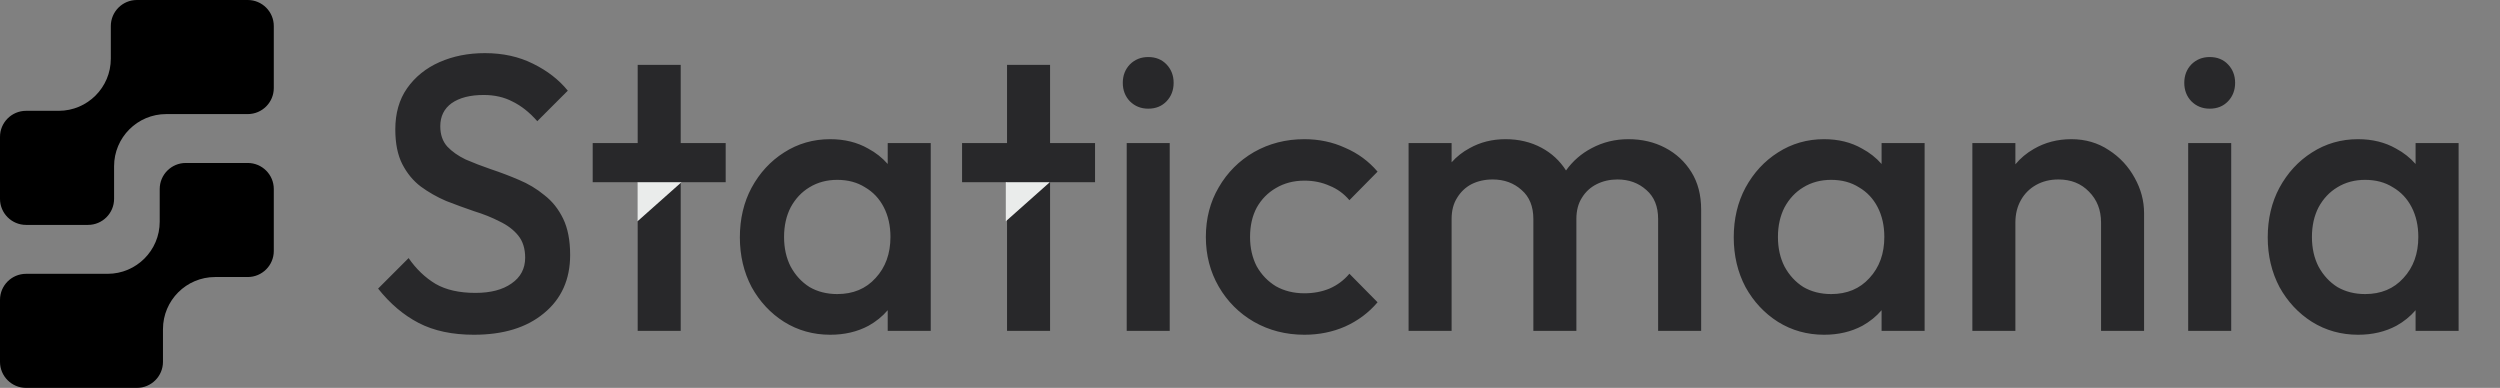 <svg width="767" height="119" viewBox="0 0 767 119" fill="none" xmlns="http://www.w3.org/2000/svg">
<rect x="0" y="0" width="767" height="119" fill="#808080" stroke="none"/>
<path d="M76 50C80.42 50 84 53.579 84 57.998V76.994C84 81.413 80.42 84.992 76 84.992H66C57.165 84.992 50 92.156 50 100.989V111.002C50 115.421 46.42 119 42 119H8C3.58 119 0 115.421 0 111.002V92.006C5.06432e-06 87.587 3.58 84.008 8 84.008H33C41.835 84.008 49 76.844 49 68.011V57.998C49 53.579 52.58 50 57 50H76ZM76 0C80.42 0 84 3.58 84 8V27C84 31.42 80.42 35 76 35H51C42.165 35 35 42.165 35 51V61C35 65.42 31.42 69 27 69H8C3.58 69 0 65.42 0 61V42C0 37.58 3.58 34 8 34H18C26.835 34 34 26.835 34 18V8C34 3.58 37.58 0 42 0H76Z" fill="black"/>
<path d="M148.76 16.3C154.28 16.3 159.2 17.38 163.52 19.54C167.92 21.7 171.48 24.46 174.2 27.82L164.84 37.18C162.44 34.46 159.92 32.46 157.28 31.18C154.72 29.82 151.759 29.14 148.399 29.14C144.24 29.14 140.959 29.98 138.56 31.66C136.24 33.34 135.08 35.7 135.08 38.74C135.08 41.3 135.8 43.38 137.24 44.98C138.68 46.5 140.56 47.821 142.88 48.94C145.28 49.98 147.88 50.98 150.68 51.94C153.56 52.9 156.4 53.98 159.2 55.18C162.08 56.38 164.68 57.94 167 59.86C169.4 61.7 171.32 64.1 172.76 67.06C174.2 70.019 174.92 73.74 174.92 78.22C174.92 85.74 172.24 91.7 166.88 96.1C161.6 100.5 154.439 102.7 145.399 102.7C138.76 102.7 133.119 101.5 128.479 99.1C123.84 96.7 119.68 93.18 116 88.54L125.36 79.18C127.68 82.54 130.44 85.18 133.64 87.1C136.84 88.94 140.92 89.86 145.88 89.86C150.52 89.86 154.2 88.9 156.92 86.981C159.72 85.061 161.12 82.42 161.12 79.06C161.12 76.26 160.4 73.98 158.96 72.22C157.52 70.46 155.6 69.02 153.2 67.9C150.88 66.7 148.279 65.66 145.399 64.78C142.6 63.82 139.76 62.78 136.88 61.66C134.08 60.46 131.48 58.98 129.08 57.22C126.76 55.46 124.879 53.18 123.439 50.38C122 47.58 121.28 44.02 121.28 39.7C121.28 34.74 122.48 30.54 124.88 27.1C127.36 23.58 130.68 20.899 134.84 19.06C139 17.22 143.64 16.3 148.76 16.3ZM254.711 42.7C259.111 42.7 262.991 43.66 266.351 45.58C268.681 46.827 270.681 48.405 272.351 50.312V43.9H285.551V101.5H272.351V95.174C270.73 97.066 268.771 98.656 266.471 99.94C263.031 101.78 259.111 102.7 254.711 102.7C249.511 102.7 244.791 101.38 240.551 98.74C236.391 96.1 233.071 92.54 230.591 88.06C228.191 83.5 226.99 78.42 226.99 72.82C226.99 67.14 228.191 62.06 230.591 57.58C233.071 53.02 236.391 49.42 240.551 46.78C244.791 44.06 249.511 42.7 254.711 42.7ZM400.196 42.7C404.676 42.7 408.837 43.58 412.677 45.34C416.597 47.02 419.917 49.46 422.637 52.66L413.996 61.42C412.316 59.42 410.276 57.94 407.876 56.98C405.556 55.941 402.996 55.42 400.196 55.42C396.916 55.42 393.996 56.18 391.437 57.7C388.957 59.14 386.997 61.14 385.557 63.7C384.197 66.26 383.517 69.26 383.517 72.7C383.517 76.06 384.197 79.06 385.557 81.7C386.997 84.26 388.957 86.3 391.437 87.82C393.996 89.26 396.916 89.981 400.196 89.981C402.996 89.981 405.556 89.5 407.876 88.54C410.276 87.5 412.316 85.98 413.996 83.981L422.637 92.74C419.917 95.94 416.597 98.42 412.677 100.18C408.837 101.86 404.676 102.7 400.196 102.7C394.516 102.7 389.357 101.38 384.717 98.74C380.157 96.1 376.556 92.5 373.916 87.94C371.276 83.38 369.956 78.3 369.956 72.7C369.956 67.02 371.276 61.94 373.916 57.46C376.556 52.9 380.157 49.3 384.717 46.66C389.357 44.02 394.516 42.7 400.196 42.7ZM559.633 42.7C564.033 42.7 567.913 43.66 571.272 45.58C573.603 46.827 575.603 48.405 577.272 50.312V43.9H590.473V101.5H577.272V95.174C575.652 97.066 573.693 98.656 571.393 99.94C567.953 101.78 564.033 102.7 559.633 102.7C554.433 102.7 549.713 101.38 545.473 98.74C541.313 96.1 537.993 92.54 535.513 88.06C533.113 83.5 531.912 78.42 531.912 72.82C531.912 67.14 533.113 62.06 535.513 57.58C537.993 53.02 541.313 49.42 545.473 46.78C549.713 44.06 554.433 42.7 559.633 42.7ZM723.461 42.7C727.861 42.7 731.741 43.66 735.101 45.58C737.431 46.827 739.431 48.405 741.101 50.312V43.9H754.301V101.5H741.101V95.174C739.48 97.066 737.521 98.656 735.221 99.94C731.781 101.78 727.861 102.7 723.461 102.7C718.261 102.7 713.541 101.38 709.301 98.74C705.141 96.1 701.821 92.54 699.341 88.06C696.941 83.5 695.74 78.42 695.74 72.82C695.74 67.14 696.941 62.06 699.341 57.58C701.821 53.02 705.141 49.42 709.301 46.78C713.541 44.06 718.261 42.7 723.461 42.7ZM208.84 43.9H222.64V55.9H208.84V101.5H195.64V55.9H181.84V43.9H195.64V19.9H208.84V43.9ZM322.16 43.9H335.96V55.9H322.16V101.5H308.96V55.9H295.16V43.9H308.96V19.9H322.16V43.9ZM358.871 101.5H345.672V43.9H358.871V101.5ZM499.593 42.7C503.753 42.7 507.513 43.58 510.873 45.34C514.233 47.1 516.913 49.58 518.913 52.78C520.913 55.98 521.913 59.82 521.913 64.3V101.5H508.713V67.18C508.713 63.34 507.513 60.38 505.113 58.3C502.713 56.14 499.753 55.06 496.233 55.06C493.913 55.06 491.793 55.54 489.873 56.5C487.953 57.46 486.433 58.86 485.313 60.7C484.194 62.46 483.633 64.62 483.633 67.18V101.5H470.433V67.18C470.433 63.34 469.233 60.38 466.833 58.3C464.433 56.14 461.473 55.06 457.953 55.06C455.553 55.06 453.393 55.54 451.473 56.5C449.633 57.46 448.153 58.86 447.033 60.7C445.913 62.46 445.353 64.62 445.353 67.18V101.5H432.153V43.9H445.353V49.793C446.907 48.047 448.746 46.601 450.873 45.46C454.153 43.62 457.833 42.7 461.913 42.7C465.993 42.7 469.673 43.58 472.953 45.34C476.066 47.01 478.564 49.331 480.452 52.298C482.546 49.387 485.167 47.108 488.313 45.46C491.753 43.62 495.513 42.7 499.593 42.7ZM635.481 42.7C639.801 42.7 643.642 43.82 647.002 46.06C650.362 48.22 653.002 51.06 654.922 54.58C656.842 58.02 657.802 61.62 657.802 65.38V101.5H644.602V68.26C644.602 64.42 643.362 61.26 640.882 58.78C638.482 56.3 635.362 55.06 631.521 55.06C628.962 55.06 626.682 55.62 624.682 56.74C622.682 57.86 621.122 59.42 620.002 61.42C618.882 63.42 618.322 65.7 618.322 68.26V101.5H605.122V43.9H618.322V50.411C619.898 48.52 621.777 46.949 623.962 45.7C627.402 43.7 631.242 42.7 635.481 42.7ZM684.535 101.5H671.336V43.9H684.535V101.5ZM256.87 55.18C253.67 55.18 250.83 55.94 248.351 57.46C245.951 58.9 244.031 60.94 242.591 63.58C241.231 66.22 240.551 69.26 240.551 72.7C240.551 76.14 241.231 79.18 242.591 81.82C244.031 84.46 245.951 86.54 248.351 88.06C250.83 89.499 253.67 90.22 256.87 90.22C261.75 90.22 265.671 88.58 268.631 85.3C271.671 82.02 273.19 77.82 273.19 72.7C273.19 69.26 272.51 66.22 271.15 63.58C269.79 60.94 267.871 58.9 265.391 57.46C262.991 55.94 260.15 55.18 256.87 55.18ZM561.792 55.18C558.592 55.18 555.752 55.94 553.272 57.46C550.872 58.9 548.953 60.94 547.513 63.58C546.153 66.22 545.473 69.26 545.473 72.7C545.473 76.14 546.153 79.18 547.513 81.82C548.953 84.46 550.873 86.54 553.272 88.06C555.752 89.499 558.592 90.22 561.792 90.22C566.672 90.22 570.593 88.58 573.553 85.3C576.592 82.02 578.112 77.82 578.112 72.7C578.112 69.26 577.432 66.22 576.072 63.58C574.712 60.94 572.792 58.9 570.312 57.46C567.913 55.94 565.072 55.18 561.792 55.18ZM725.62 55.18C722.42 55.18 719.581 55.94 717.101 57.46C714.701 58.9 712.781 60.94 711.341 63.58C709.981 66.22 709.301 69.26 709.301 72.7C709.301 76.14 709.981 79.18 711.341 81.82C712.781 84.46 714.701 86.54 717.101 88.06C719.581 89.499 722.42 90.22 725.62 90.22C730.5 90.22 734.421 88.58 737.381 85.3C740.421 82.02 741.94 77.82 741.94 72.7C741.94 69.26 741.26 66.22 739.9 63.58C738.54 60.94 736.621 58.9 734.141 57.46C731.741 55.94 728.9 55.18 725.62 55.18ZM352.271 17.5C354.591 17.5 356.471 18.26 357.911 19.78C359.351 21.3 360.071 23.18 360.071 25.42C360.071 27.66 359.351 29.54 357.911 31.06C356.471 32.58 354.591 33.34 352.271 33.34C350.031 33.34 348.152 32.58 346.632 31.06C345.192 29.54 344.472 27.66 344.472 25.42C344.472 23.18 345.192 21.3 346.632 19.78C348.152 18.26 350.032 17.5 352.271 17.5ZM677.936 17.5C680.255 17.5 682.135 18.26 683.575 19.78C685.015 21.3 685.735 23.18 685.735 25.42C685.735 27.66 685.015 29.54 683.575 31.06C682.135 32.58 680.255 33.34 677.936 33.34C675.696 33.34 673.816 32.58 672.296 31.06C670.856 29.54 670.136 27.66 670.136 25.42C670.136 23.18 670.856 21.3 672.296 19.78C673.816 18.26 675.696 17.5 677.936 17.5Z" fill="#28282A"/>
<path d="M195.58 67.9V55.9H209.08L195.58 67.9Z" fill="#EAECEB"/>
<path d="M308.58 67.9V55.9H322.08L308.58 67.9Z" fill="#EAECEB"/>
</svg>

